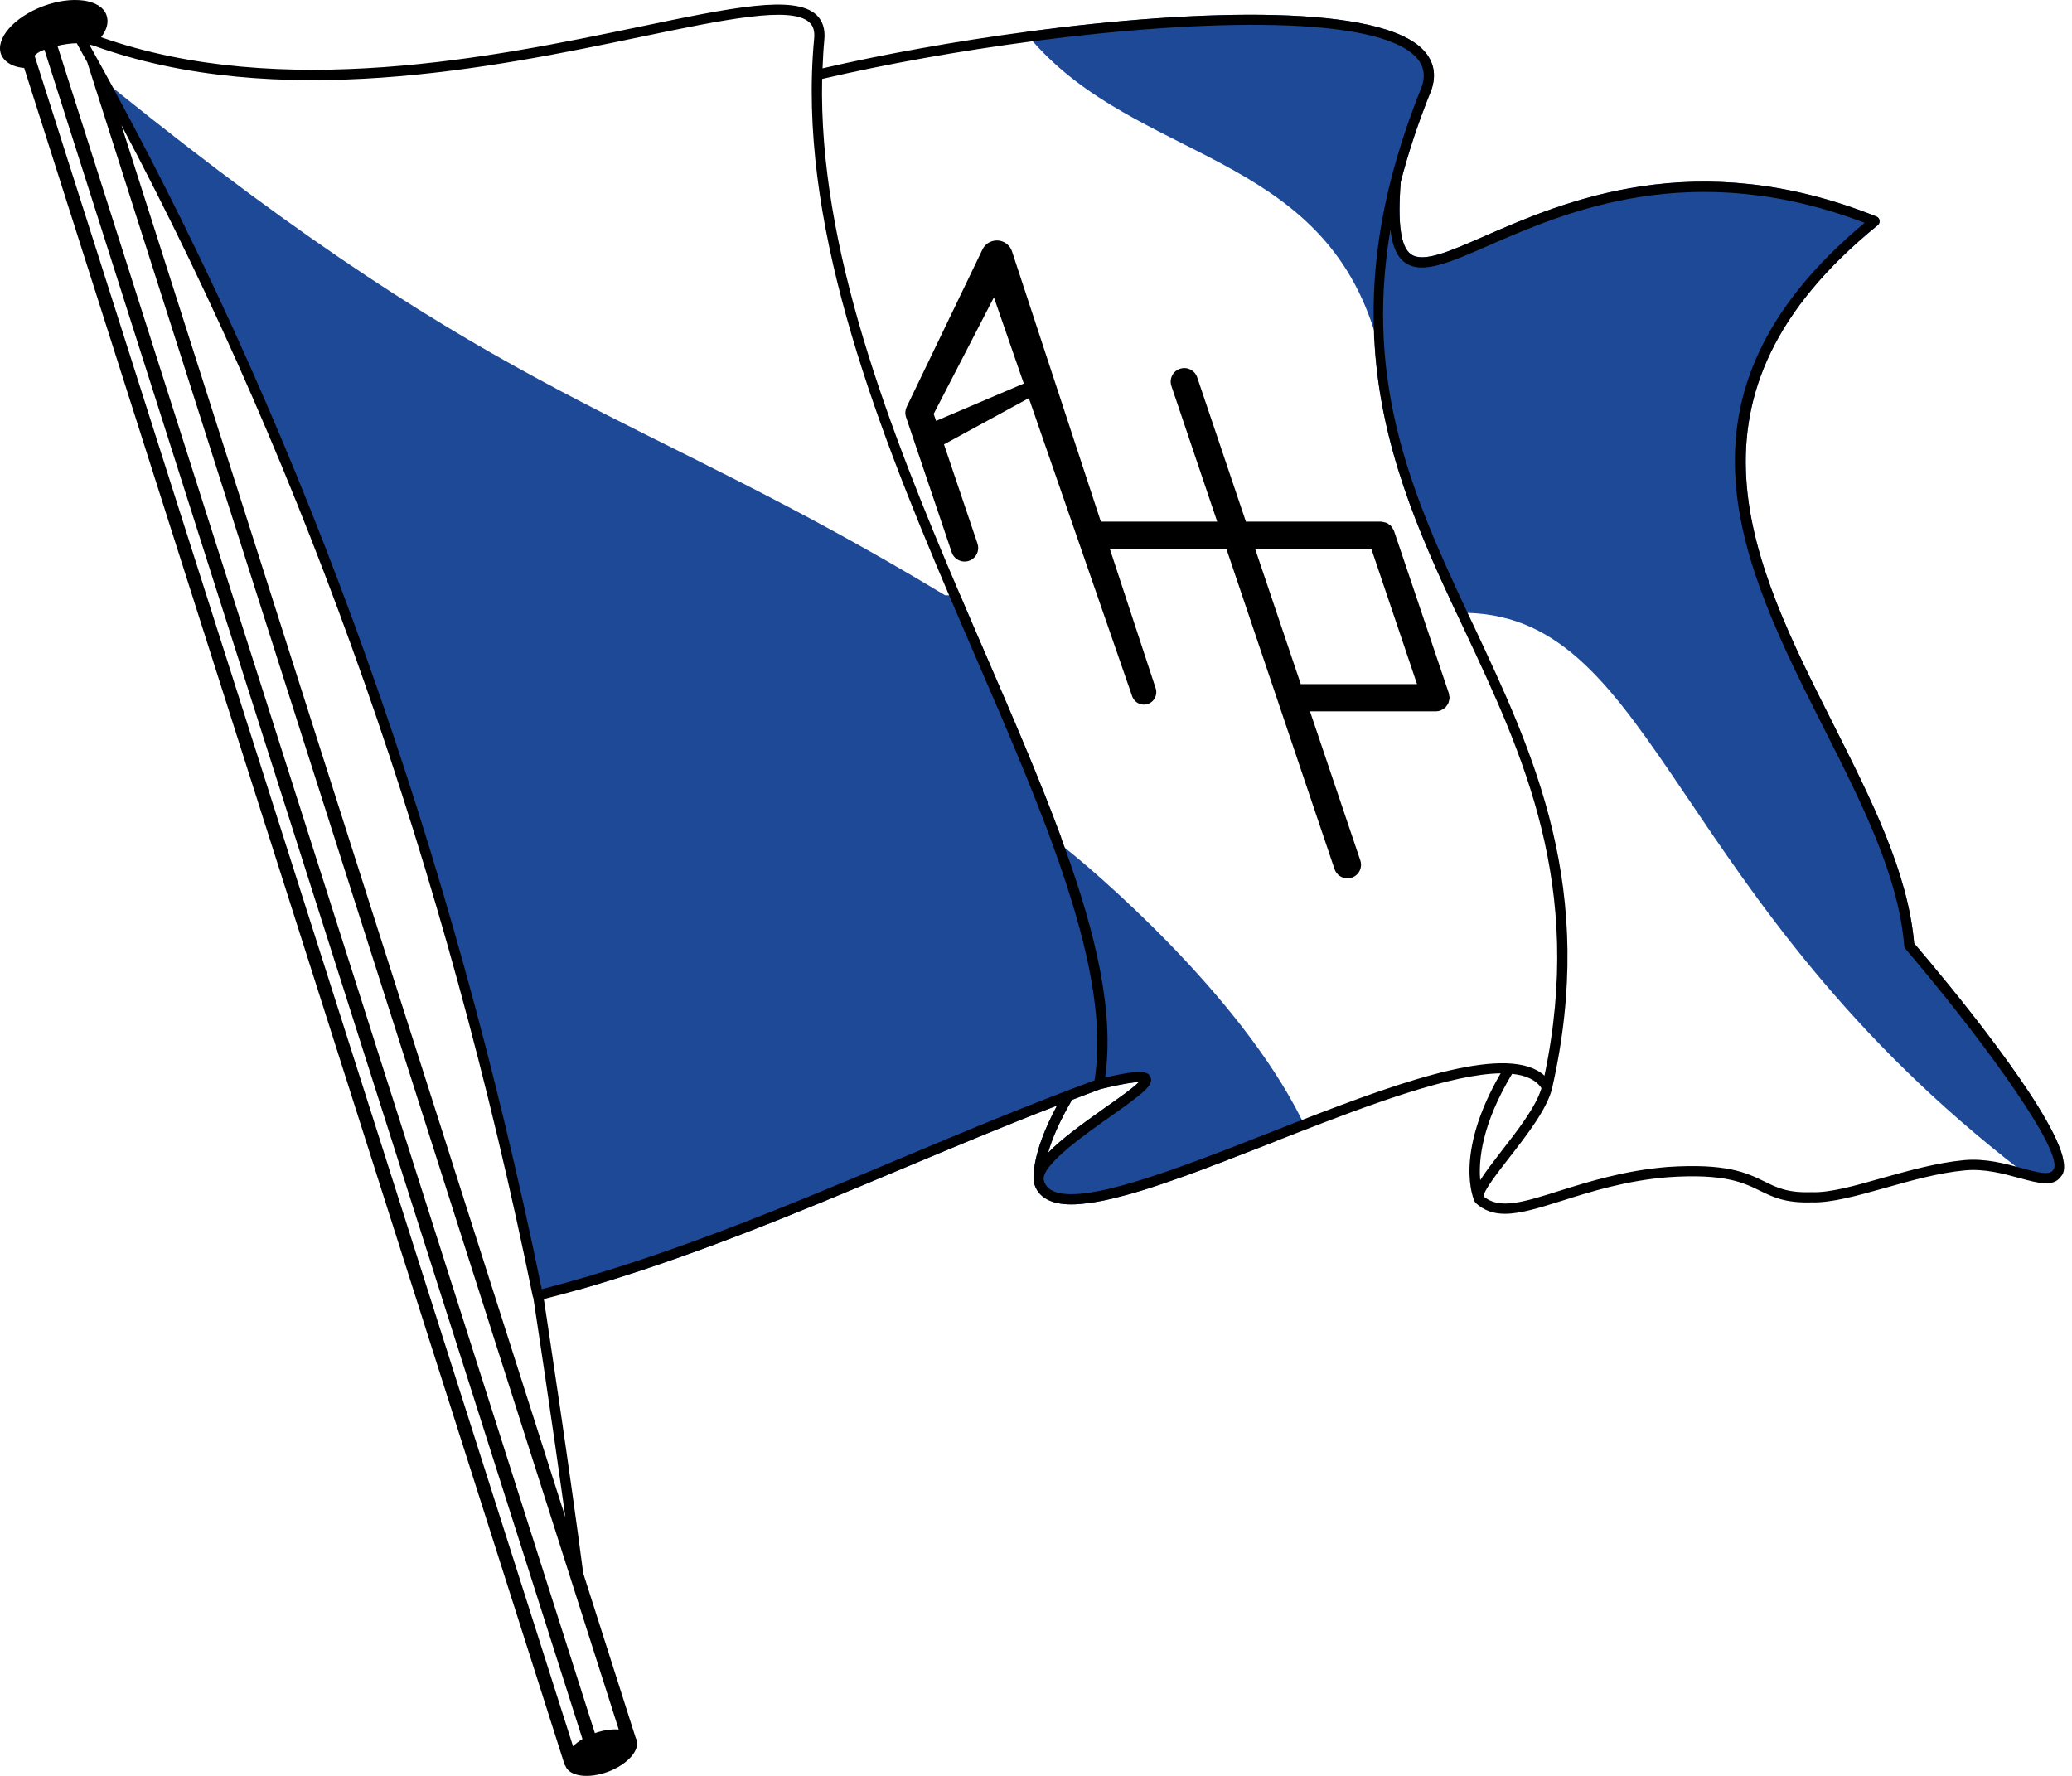 <svg xmlns="http://www.w3.org/2000/svg" width="210" height="180" viewBox="0 0 210 180"><g fill="none" fill-rule="evenodd"><path fill="#1D4997" d="M108.652 111.48C109.617 111.121 110.583 110.735 111.535 110.39 113.895 109.811 114.956 109.687 115.425 109.673 114.86 110.266 113.315 111.356 112.032 112.253 109.617 113.963 107.534 115.481 106.224 116.846 106.598 115.522 107.327 113.742 108.652 111.48M131.953 113.522C125.551 100.582 110.362 87.835 107.922 85.932 107.688 85.752 107.562 85.656 107.562 85.656L107.534 84.856 107.534 84.842C105.369 78.965 102.637 72.675 99.769 66.025 98.954 64.149 98.14 62.259 97.326 60.342L95.795 60.342C63.763 41.015 51.887 41.525 11.481 8.941L11.481 8.928C10.997 8.541 10.501 8.141 10.003 7.741 32.186 46.436 50.299 103.341 54.59 130.724L58.548 130.752 58.562 130.752C69.75 127.565 80.731 122.958 91.408 118.474 96.554 116.322 101.838 114.101 107.134 112.059 104.431 117.053 104.748 119.633 104.763 119.743 104.775 119.743 104.775 119.757 104.775 119.771L104.775 119.798C104.955 120.599 105.424 121.206 106.142 121.578 106.789 121.923 107.617 122.075 108.597 122.075 109.093 122.075 109.631 122.033 110.197 121.951 111.231 121.84 112.376 121.592 113.619 121.261 114.364 121.068 115.135 120.847 115.949 120.599 117.274 120.185 118.668 119.702 120.143 119.178 120.862 118.916 121.619 118.64 122.378 118.35 122.599 118.267 122.821 118.184 123.054 118.088 123.566 117.909 124.061 117.717 124.571 117.508 125.992 116.97 127.454 116.391 128.944 115.812 129.07 115.77 129.194 115.715 129.317 115.66L132.174 113.949C132.103 113.811 132.034 113.66 131.953 113.522M194.002 95.616C193.367 88.401 189.698 81.117 185.809 73.406 177.558 57.045 169.02 40.118 190.319 22.819 190.458 22.709 190.526 22.53 190.498 22.35 190.47 22.171 190.348 22.005 190.181 21.95 171.847 14.597 158.493 20.433 150.52 23.909 146.878 25.509 144.245 26.654 143.002 25.771 141.967 25.026 141.636 22.695 141.967 18.432 142.726 15.494 143.747 12.39 145.071 9.121 145.595 7.59 145.333 6.251 144.312 5.134 140.051.457 121.895.83 104.086 3.216L104.017 3.423C104.224 3.686 104.444 3.934 104.665 4.182 115.26 16.28 133.538 15.398 139.251 33.441 139.277 33.524 139.306 33.621 139.332 33.704L139.332 35.111C140.008 45.333 143.734 53.844 147.595 62.108L148.162 62.108C148.354 62.108 148.547 62.108 148.74 62.121 167.902 62.646 169.345 91.313 204.917 118.703L207.96 119.358 209.026 117.881 209.026 117.15C207.576 111.908 197.63 99.865 194.002 95.616"/><path fill="#000" d="M127.208,55.63 L138.987,55.63 L143.618,69.34 L131.836,69.34 L127.208,55.63 Z M94.871,42.661 L94.631,41.95 L100.735,30.139 L103.762,38.873 L94.871,42.661 Z M146.851,71.057 C146.875,70.961 146.904,70.87 146.907,70.771 C146.909,70.753 146.918,70.738 146.918,70.72 C146.918,70.64 146.886,70.572 146.874,70.496 C146.862,70.423 146.87,70.35 146.845,70.279 L141.284,53.809 C141.279,53.792 141.265,53.782 141.259,53.766 C141.224,53.671 141.166,53.592 141.11,53.509 C141.066,53.44 141.032,53.366 140.975,53.308 C140.917,53.244 140.843,53.203 140.772,53.153 C140.698,53.1 140.632,53.04 140.55,53.003 C140.479,52.97 140.4,52.96 140.321,52.94 C140.225,52.915 140.13,52.884 140.028,52.88 C140.01,52.88 139.996,52.871 139.978,52.871 L126.275,52.871 L121.337,38.244 C121.094,37.521 120.313,37.135 119.589,37.379 C118.867,37.621 118.48,38.405 118.724,39.127 L123.365,52.871 L111.574,52.871 L102.574,25.497 L102.57,25.483 C102.435,25.082 102.146,24.733 101.735,24.534 C100.928,24.146 99.961,24.484 99.572,25.291 L91.902,41.222 L91.891,41.244 C91.742,41.556 91.71,41.926 91.829,42.28 L96.456,55.979 C96.699,56.7 97.481,57.088 98.204,56.844 C98.925,56.601 99.313,55.817 99.069,55.096 L95.674,45.042 L104.275,40.354 L114.748,70.574 C114.973,71.221 115.677,71.572 116.329,71.357 C116.988,71.141 117.348,70.43 117.131,69.769 L112.482,55.63 L124.297,55.63 L135.257,88.091 C135.452,88.667 135.988,89.03 136.564,89.03 C136.71,89.03 136.859,89.007 137.006,88.957 C137.727,88.713 138.114,87.931 137.87,87.209 L132.769,72.099 L145.535,72.099 C145.536,72.099 145.537,72.099 145.539,72.099 C145.685,72.099 145.834,72.076 145.98,72.026 C145.997,72.021 146.008,72.008 146.024,72.002 C146.119,71.966 146.198,71.908 146.281,71.853 C146.348,71.808 146.423,71.774 146.481,71.719 C146.546,71.657 146.59,71.581 146.642,71.506 C146.692,71.436 146.75,71.372 146.784,71.292 C146.82,71.219 146.83,71.137 146.851,71.057 L146.851,71.057 Z"/><path fill="#000" d="M208.073,118.612 C207.687,119.164 206.459,118.819 204.928,118.406 C203.273,117.951 201.231,117.384 199.037,117.591 C196.306,117.853 193.492,118.641 190.774,119.398 C188.043,120.171 185.477,120.916 183.601,120.833 C181.173,120.916 180.097,120.378 178.841,119.757 C177.034,118.874 175.006,117.881 168.992,118.281 C164.605,118.641 160.977,119.786 158.066,120.695 C154.397,121.855 151.955,122.626 150.368,121.261 C150.355,120.695 151.858,118.764 152.962,117.343 C154.755,115.039 156.783,112.433 157.307,110.321 L157.307,110.307 C161.901,90.111 155.5,76.482 149.306,63.308 C149.113,62.908 148.934,62.507 148.741,62.121 C143.25,50.395 138.243,39.014 140.919,23.288 C141.126,24.971 141.595,26.047 142.395,26.613 C144.119,27.841 146.837,26.654 150.934,24.861 C158.645,21.495 171.475,15.894 188.981,22.585 C167.902,40.201 176.538,57.321 184.884,73.875 C188.76,81.545 192.416,88.801 192.995,95.864 C192.995,95.974 193.037,96.071 193.106,96.154 C200.541,104.886 207.825,114.902 208.211,117.881 C208.266,118.212 208.211,118.46 208.073,118.612 L208.073,118.612 Z M153.252,108.845 C154.631,108.984 155.666,109.44 156.231,110.294 C155.68,112.17 153.817,114.57 152.148,116.708 C151.224,117.908 150.506,118.846 150.024,119.619 C149.844,117.633 150.162,113.991 153.252,108.845 L153.252,108.845 Z M131.952,113.523 C131.731,113.604 131.524,113.687 131.304,113.77 C130.393,114.129 129.483,114.487 128.572,114.847 C119.274,118.488 109.645,122.254 106.624,120.667 C106.169,120.433 105.893,120.06 105.783,119.591 L105.783,119.578 C105.562,118.088 109.977,114.97 112.625,113.108 C115.867,110.819 116.971,109.976 116.598,109.149 C116.322,108.542 115.508,108.405 112.004,109.218 C112.942,102.637 111.108,94.788 107.921,85.931 C107.797,85.573 107.659,85.214 107.535,84.855 L107.535,84.842 C105.369,78.965 102.638,72.674 99.768,66.025 C98.954,64.149 98.14,62.259 97.326,60.342 C90.112,43.47 82.952,25.081 83.325,8.003 C89.753,6.5 97.216,5.161 104.665,4.182 C122.171,1.878 139.65,1.561 143.554,5.837 C144.312,6.665 144.478,7.631 144.106,8.762 C142.754,12.114 141.719,15.287 140.946,18.322 L140.933,18.322 L140.933,18.363 C139.567,23.826 139.084,28.82 139.25,33.441 C139.25,34.007 139.277,34.559 139.332,35.11 C140.008,45.333 143.733,53.844 147.596,62.107 C147.858,62.645 148.106,63.197 148.368,63.749 C154.383,76.537 160.577,89.753 156.535,109.024 C152.948,105.783 142.629,109.369 131.952,113.523 L131.952,113.523 Z M108.652,111.48 C109.618,111.121 110.584,110.735 111.535,110.39 C113.894,109.811 114.957,109.687 115.426,109.674 C114.86,110.266 113.315,111.356 112.032,112.252 C109.618,113.963 107.535,115.48 106.224,116.846 C106.597,115.522 107.328,113.742 108.652,111.48 L108.652,111.48 Z M91.008,117.522 C79.296,122.435 67.184,127.51 54.907,130.669 C45.774,86.125 31.179,45.222 11.48,8.941 L11.48,8.927 C10.674,7.453 9.869,5.979 9.051,4.519 C9.18,4.549 9.321,4.57 9.44,4.611 C9.441,4.611 9.441,4.61 9.441,4.61 C28.129,11.384 50.146,6.822 64.867,3.754 C73.42,1.975 80.179,0.568 82.028,2.264 C82.442,2.637 82.593,3.189 82.511,3.947 C80.8,22.226 88.442,42.16 96.195,60.342 C97.078,62.397 97.947,64.439 98.816,66.439 C105.962,82.952 112.708,98.568 110.928,109.507 C104.238,111.977 97.506,114.791 91.008,117.522 L91.008,117.522 Z M12.299,12.671 C31.152,48.198 45.172,88.075 53.996,131.401 C54.006,131.447 54.029,131.487 54.051,131.528 C54.307,133.204 55.966,144.122 57.304,153.8 L12.299,12.671 Z M62.711,175.3 C61.999,175.243 61.156,175.357 60.291,175.664 L5.823,4.644 C6.507,4.481 7.17,4.393 7.78,4.383 C8.137,5.019 8.485,5.666 8.841,6.306 L62.711,175.3 Z M58.078,176.995 L3.502,5.639 C3.708,5.428 3.968,5.235 4.369,5.086 C4.413,5.069 4.457,5.061 4.502,5.044 L59.034,176.263 C58.664,176.488 58.344,176.735 58.078,176.995 L58.078,176.995 Z M209.025,117.15 C207.577,111.908 197.63,99.864 194.002,95.616 C193.368,88.401 189.698,81.117 185.808,73.406 C177.559,57.045 169.019,40.118 190.319,22.819 C190.457,22.709 190.526,22.529 190.498,22.35 C190.471,22.171 190.347,22.005 190.181,21.95 C171.847,14.597 158.494,20.433 150.52,23.909 C146.878,25.509 144.243,26.654 143.002,25.771 C141.967,25.026 141.636,22.695 141.967,18.432 C142.726,15.494 143.747,12.39 145.071,9.121 C145.595,7.589 145.333,6.251 144.312,5.134 C140.05,0.457 121.895,0.83 104.086,3.216 C96.802,4.182 89.574,5.493 83.366,6.927 C83.407,5.975 83.449,5.01 83.545,4.058 C83.656,2.954 83.38,2.099 82.731,1.492 C80.483,-0.55 74.178,0.761 64.646,2.747 C50.16,5.759 28.565,10.217 10.244,3.772 C10.845,2.998 11.052,2.222 10.782,1.5 C10.187,-0.086 7.315,-0.477 4.369,0.628 C1.421,1.733 -0.486,3.916 0.109,5.502 C0.322,6.071 0.993,6.763 2.452,6.894 L57.224,178.863 C57.239,178.91 57.281,178.934 57.304,178.974 C57.306,178.979 57.306,178.983 57.307,178.989 C57.708,180.058 59.645,180.321 61.633,179.576 C63.622,178.832 64.908,177.36 64.507,176.289 C64.491,176.248 64.461,176.217 64.44,176.179 L59.11,159.46 C57.8,149.367 55.569,134.631 55.119,131.67 C56.266,131.377 57.413,131.077 58.549,130.752 L58.562,130.752 C69.75,127.565 80.731,122.957 91.408,118.474 C96.554,116.322 101.837,114.101 107.135,112.059 C104.431,117.053 104.748,119.633 104.762,119.743 C104.776,119.743 104.776,119.757 104.776,119.771 L104.776,119.798 C104.955,120.598 105.424,121.205 106.142,121.578 C106.79,121.923 107.618,122.075 108.597,122.075 C109.094,122.075 109.632,122.033 110.197,121.95 C111.232,121.84 112.377,121.592 113.618,121.261 C114.363,121.081 115.136,120.847 115.95,120.598 C117.274,120.185 118.667,119.702 120.144,119.178 C120.875,118.915 121.62,118.641 122.378,118.351 C122.599,118.267 122.82,118.184 123.054,118.088 C123.565,117.908 124.061,117.717 124.572,117.508 C125.993,116.972 127.455,116.391 128.945,115.812 C129.069,115.77 129.193,115.715 129.317,115.66 C129.979,115.412 130.642,115.149 131.304,114.887 C139.084,111.854 147.168,108.859 152.093,108.79 C147.292,117.053 149.361,121.592 149.458,121.785 L149.472,121.771 L149.472,121.812 C149.499,121.855 149.527,121.895 149.568,121.937 C150.41,122.709 151.389,123.026 152.52,123.026 C154.135,123.026 156.066,122.406 158.37,121.688 C161.239,120.778 164.812,119.66 169.075,119.316 C174.8,118.929 176.703,119.867 178.386,120.695 C179.711,121.343 180.952,121.95 183.601,121.868 C185.587,121.937 188.25,121.192 191.05,120.405 C193.726,119.647 196.499,118.874 199.134,118.626 C201.134,118.433 203.079,118.971 204.652,119.398 C206.583,119.922 208.101,120.336 208.859,119.274 C209.273,118.86 209.301,118.129 209.025,117.15 L209.025,117.15 Z"/></g></svg>